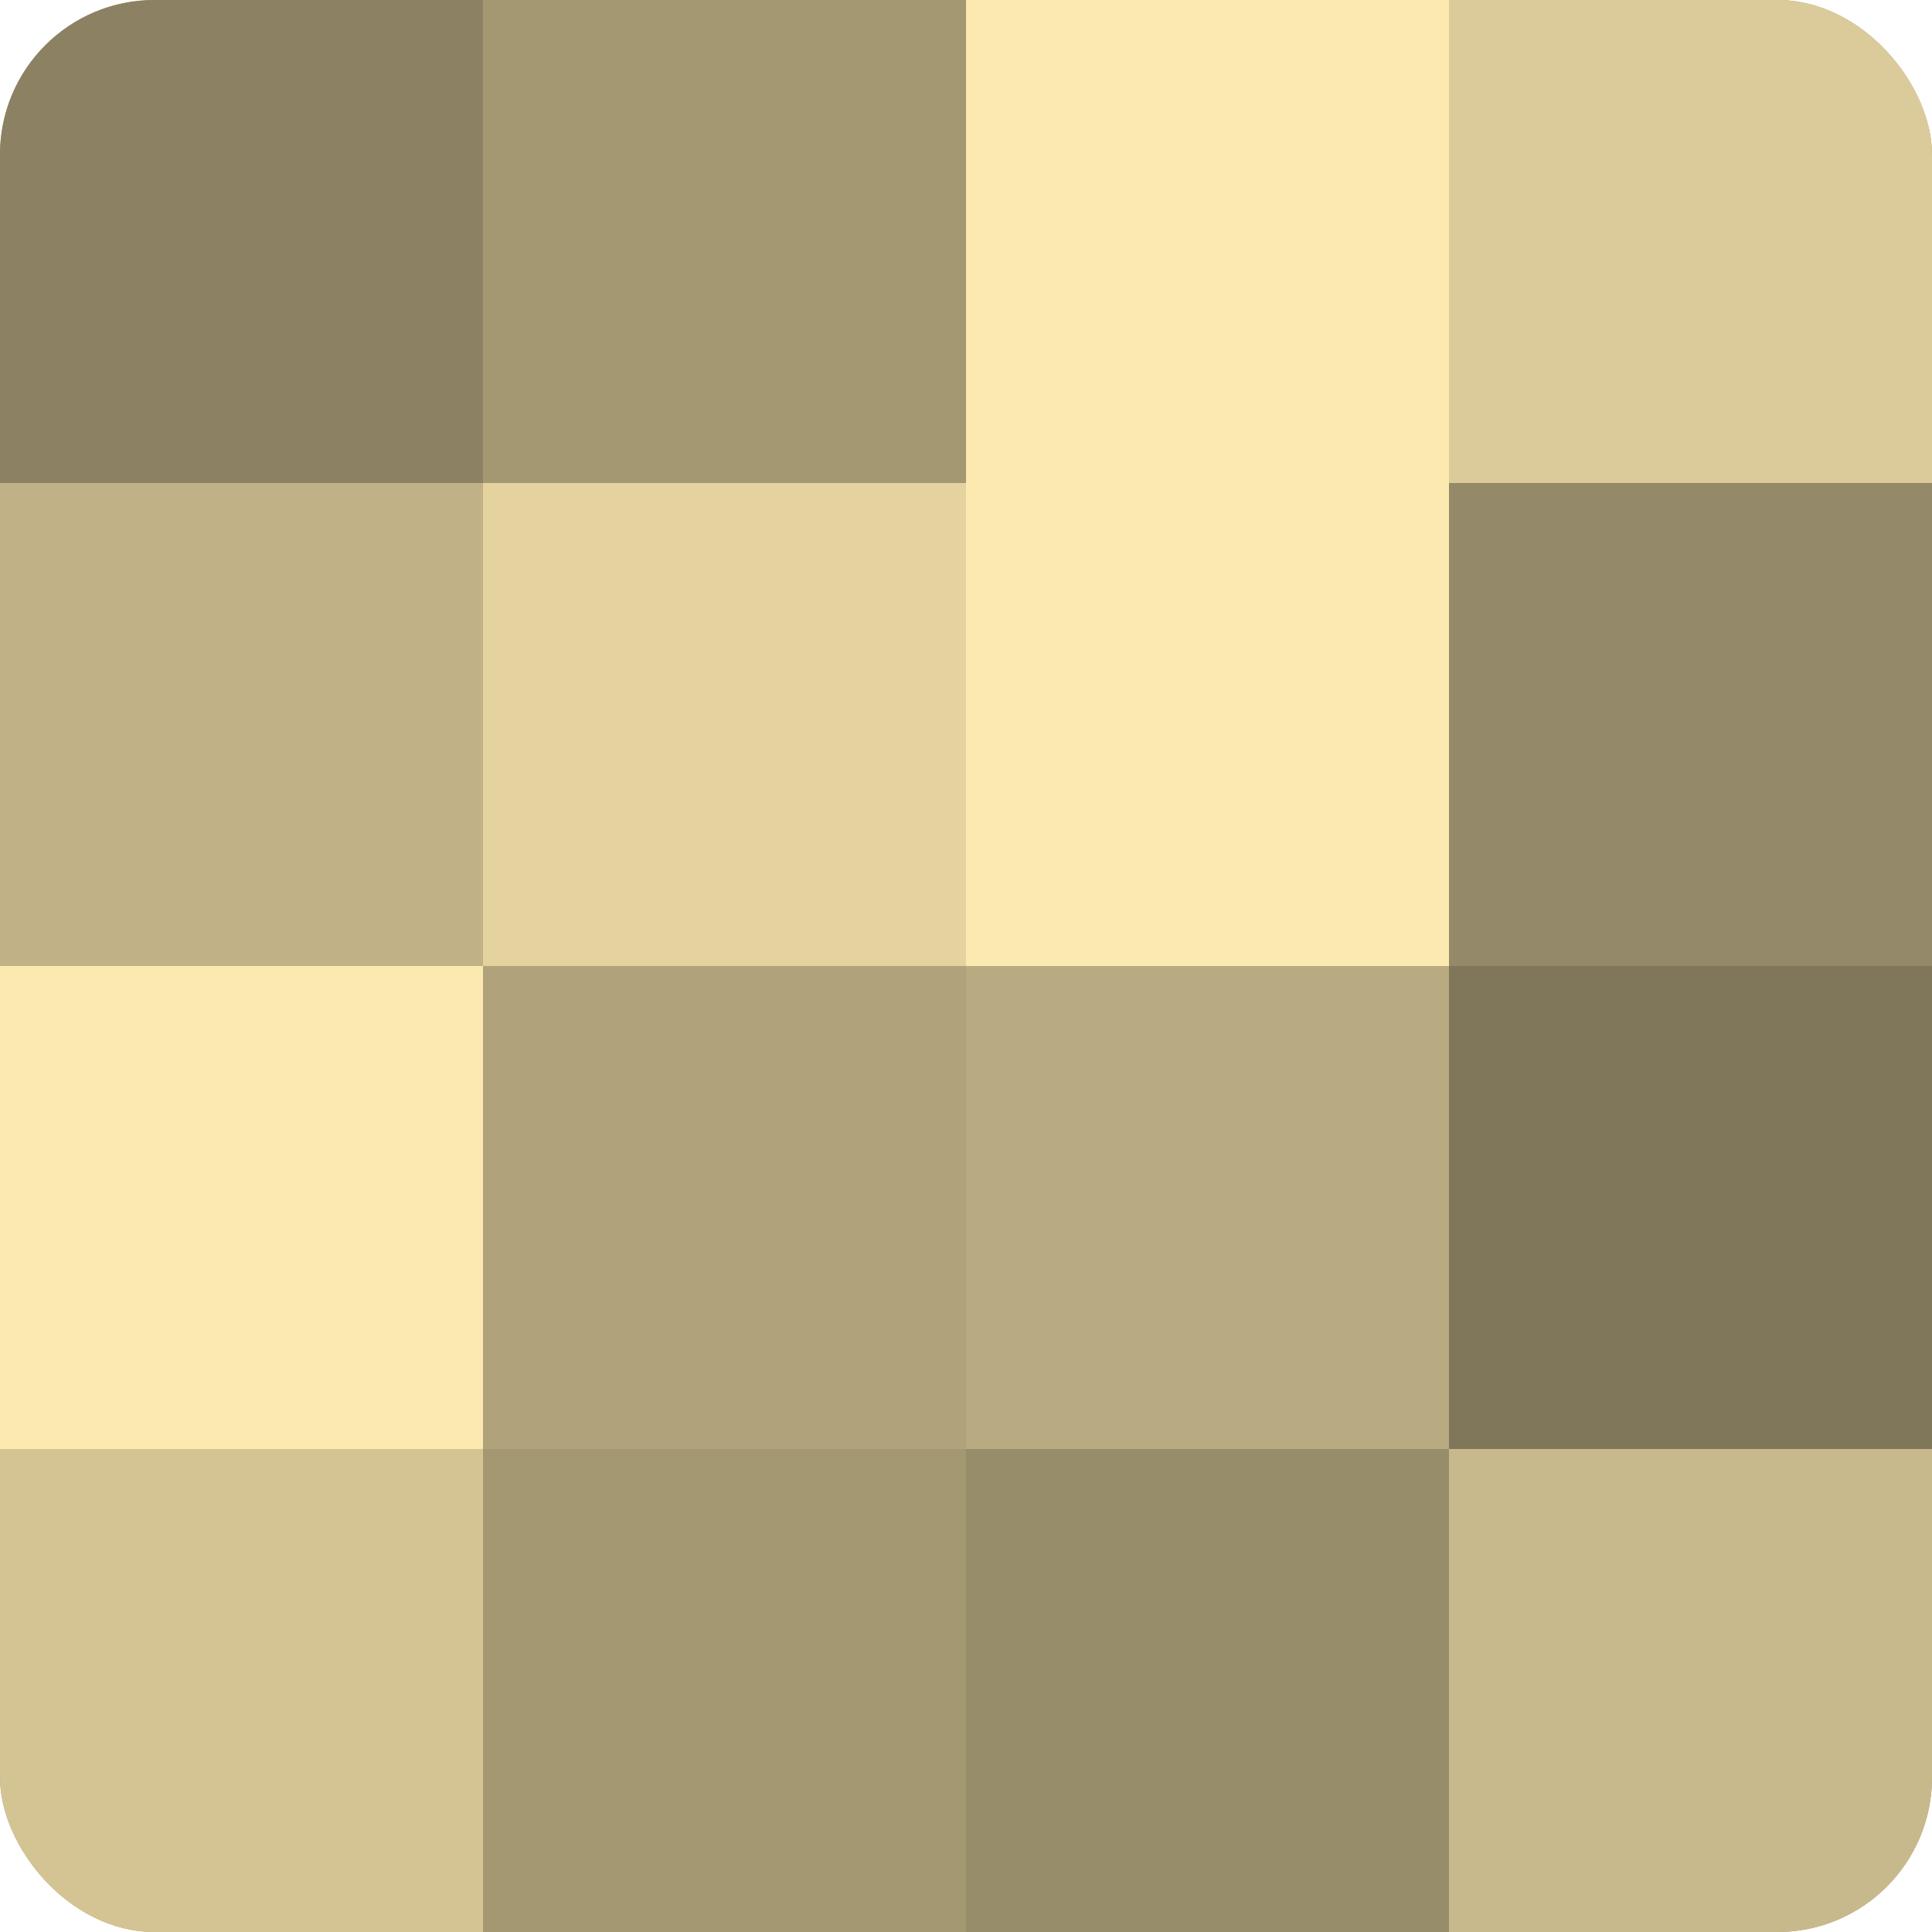 <?xml version="1.0" encoding="UTF-8"?>
<svg xmlns="http://www.w3.org/2000/svg" width="60" height="60" viewBox="0 0 100 100" preserveAspectRatio="xMidYMid meet"><defs><clipPath id="c" width="100" height="100"><rect width="100" height="100" rx="8" ry="8"/></clipPath></defs><g clip-path="url(#c)"><rect width="100" height="100" fill="#a09470"/><rect width="25" height="25" fill="#8c8162"/><rect y="25" width="25" height="25" fill="#c0b186"/><rect y="50" width="25" height="25" fill="#fce9b0"/><rect y="75" width="25" height="25" fill="#d4c494"/><rect x="25" width="25" height="25" fill="#a49873"/><rect x="25" y="25" width="25" height="25" fill="#e4d39f"/><rect x="25" y="50" width="25" height="25" fill="#b0a37b"/><rect x="25" y="75" width="25" height="25" fill="#a49873"/><rect x="50" width="25" height="25" fill="#fce9b0"/><rect x="50" y="25" width="25" height="25" fill="#fce9b0"/><rect x="50" y="50" width="25" height="25" fill="#b8aa81"/><rect x="50" y="75" width="25" height="25" fill="#988d6a"/><rect x="75" width="25" height="25" fill="#dccb9a"/><rect x="75" y="25" width="25" height="25" fill="#948968"/><rect x="75" y="50" width="25" height="25" fill="#80765a"/><rect x="75" y="75" width="25" height="25" fill="#c8b98c"/></g></svg>
